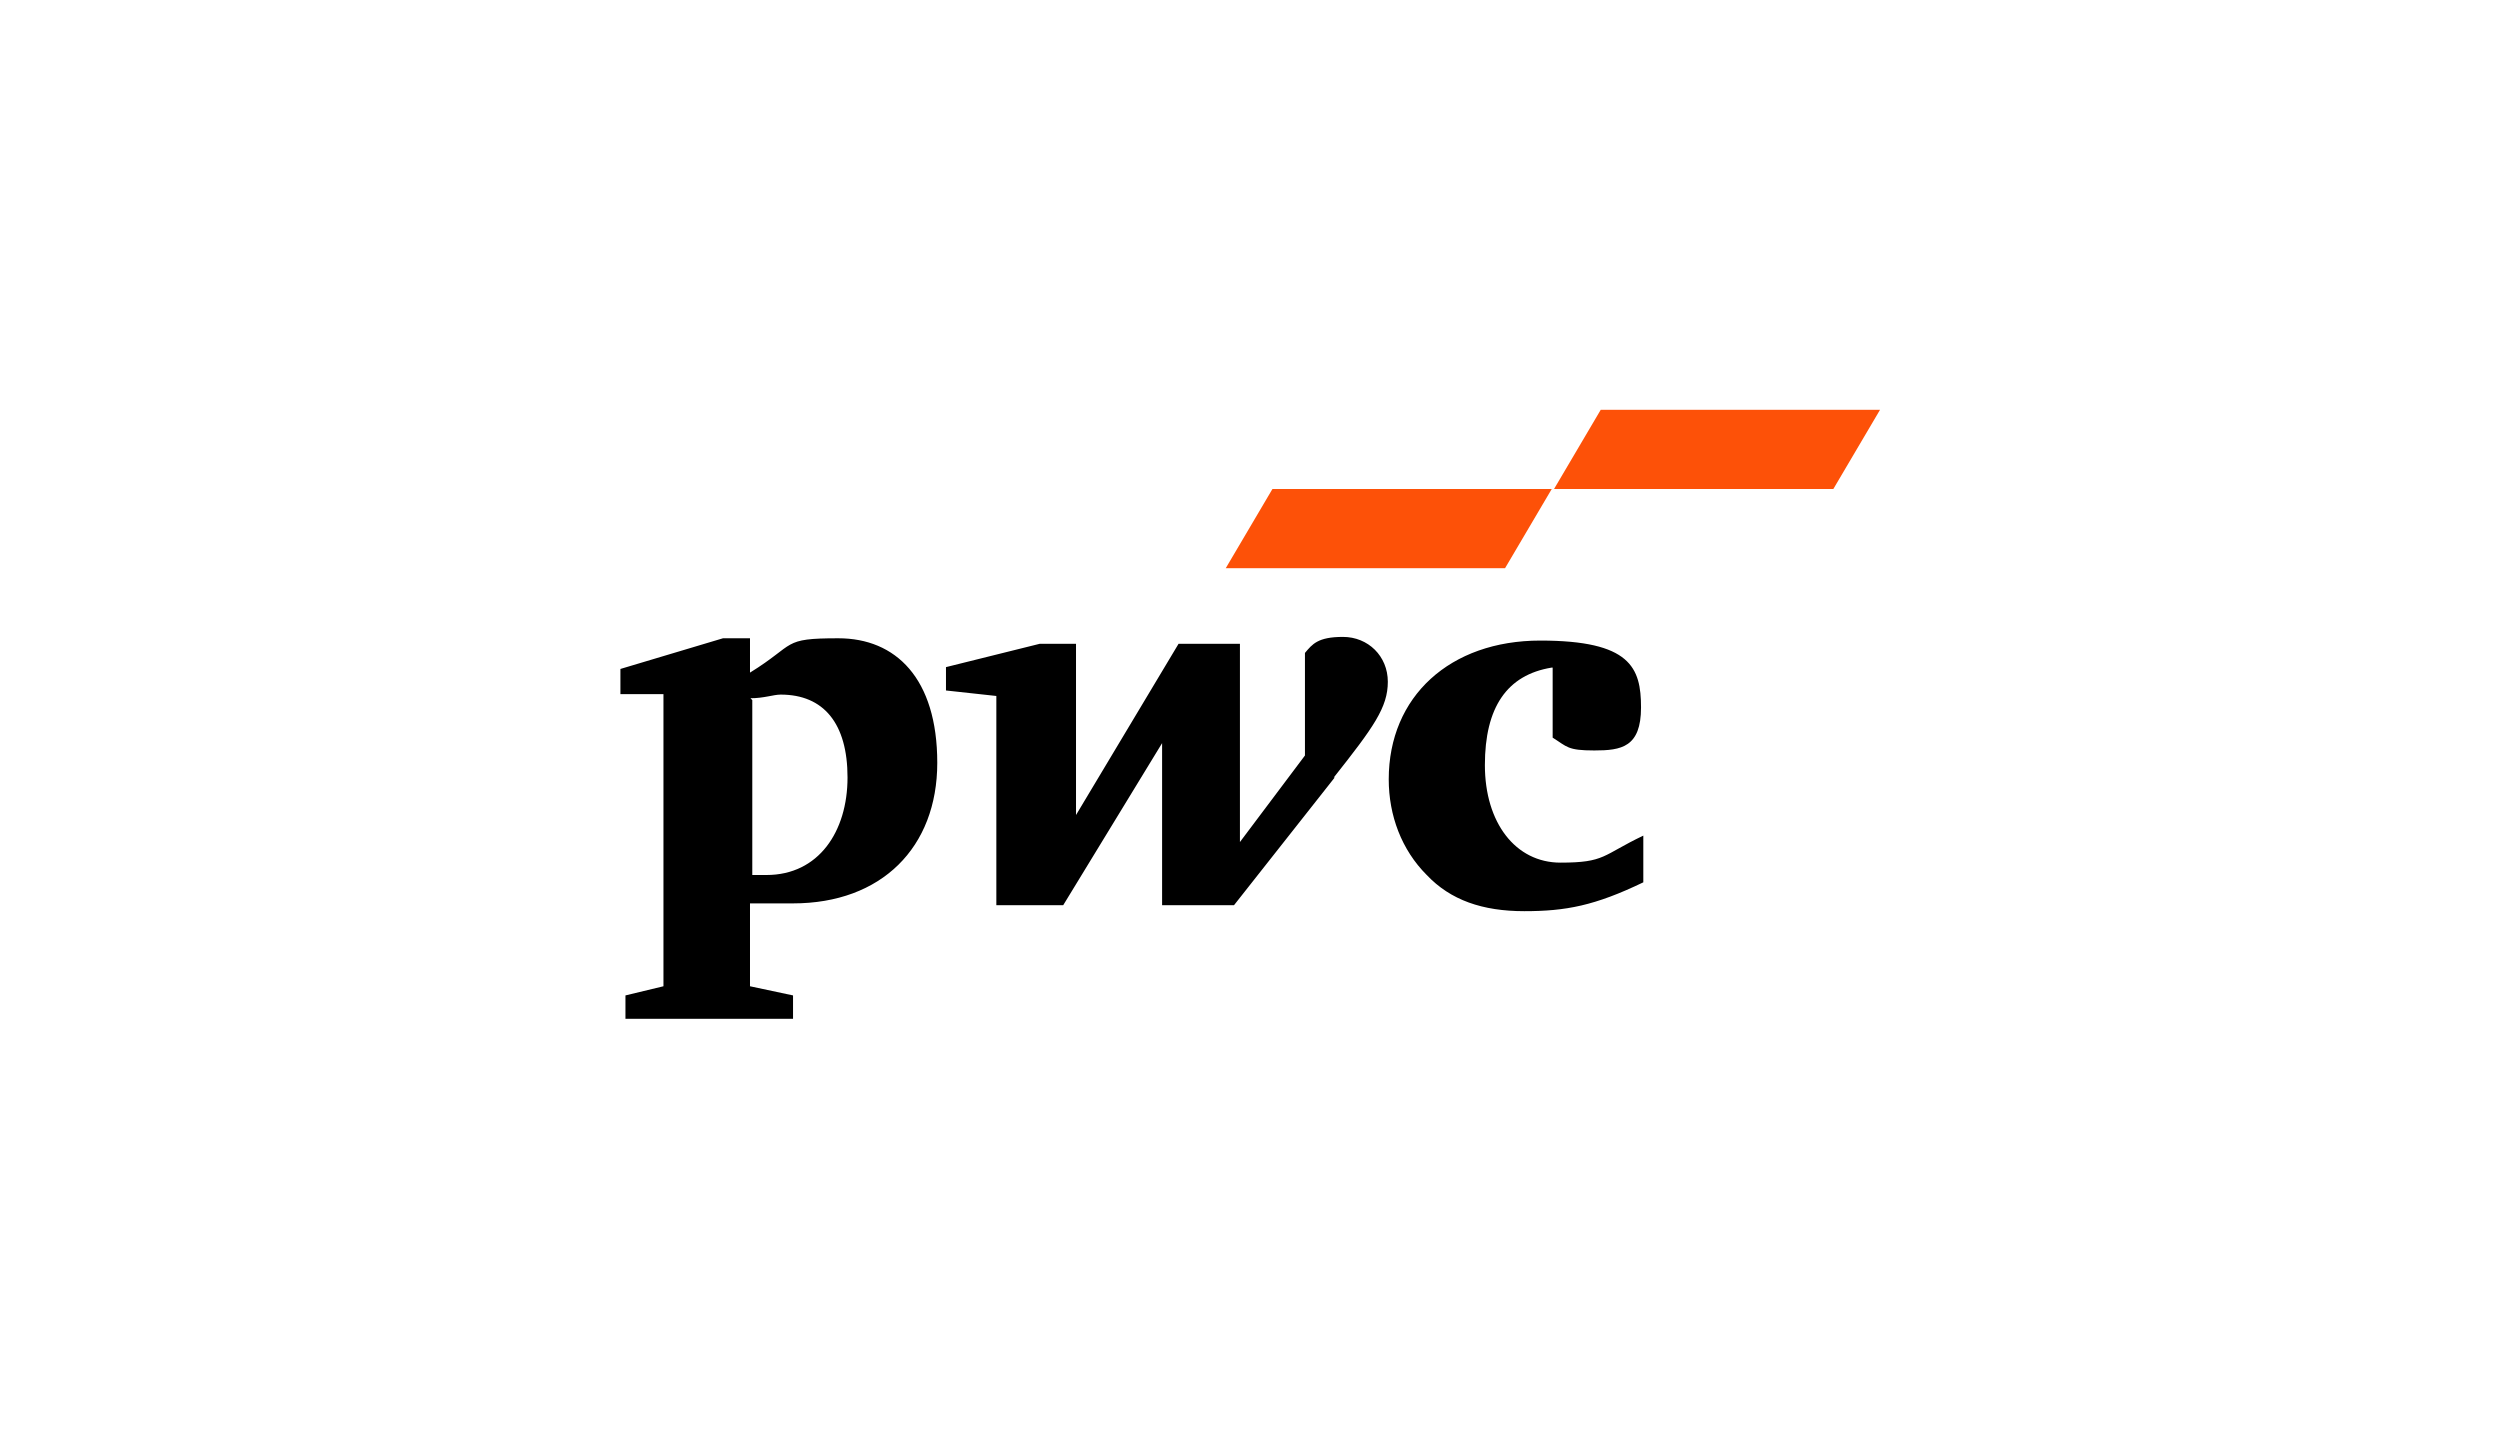 <?xml version="1.0" encoding="UTF-8"?>
<svg id="Laag_1" xmlns="http://www.w3.org/2000/svg" width="546" height="312" version="1.1" viewBox="0 0 546 312">
  <!-- Generator: Adobe Illustrator 29.4.0, SVG Export Plug-In . SVG Version: 2.1.0 Build 152)  -->
  <defs>
    <style>
      .st0 {
        fill: #fd5108;
      }
    </style>
  </defs>
  <path d="M338.9,145.8c-9.8,1.6-14.6,8.7-14.6,21.3s6.7,21.3,16.5,21.3,9.1-1.6,18.1-5.9v10.2c-10.6,5.1-16.9,6.3-26,6.3s-16.1-2.4-21.3-7.9c-5.5-5.5-8.3-13-8.3-20.9,0-18.1,13.4-30.3,33.1-30.3s22,5.9,22,14.6-4.3,9.4-10.2,9.4-5.9-.8-9.1-2.8v-15.3h-.4ZM291.3,169.8c8.7-11,11.8-15.3,11.8-20.9s-4.3-9.8-9.8-9.8-6.7,1.6-8.3,3.5v22.4l-14.2,18.9v-43.3h-13.4l-22.4,37.4v-37.4h-7.9l-20.5,5.1v5.1l11,1.2v45.7h14.6l21.6-35.4v35.4h15.7l22-27.9h-.4ZM163.8,152.5c3.1,0,5.1-.8,6.7-.8,9.4,0,14.6,6.3,14.6,18.1s-6.3,21.3-17.7,21.3-1.6,0-3.1,0v-38.2l-.4-.4ZM163.8,197.3h9.4c19.3,0,31.5-12.2,31.5-30.7s-9.1-27.2-21.6-27.2-9.1,1.2-19.3,7.5v-7.5h-5.9l-22.4,6.7v5.5h9.4v63.8l-8.3,2v5.1h36.6v-5.1l-9.4-2v-18.5.4Z"/>
  <path class="st0" d="M328.7,124.1h-61l10.2-17.3h61l-10.2,17.3ZM410.6,89.5h-61l-10.2,17.3h61l10.2-17.3Z"/>
</svg>